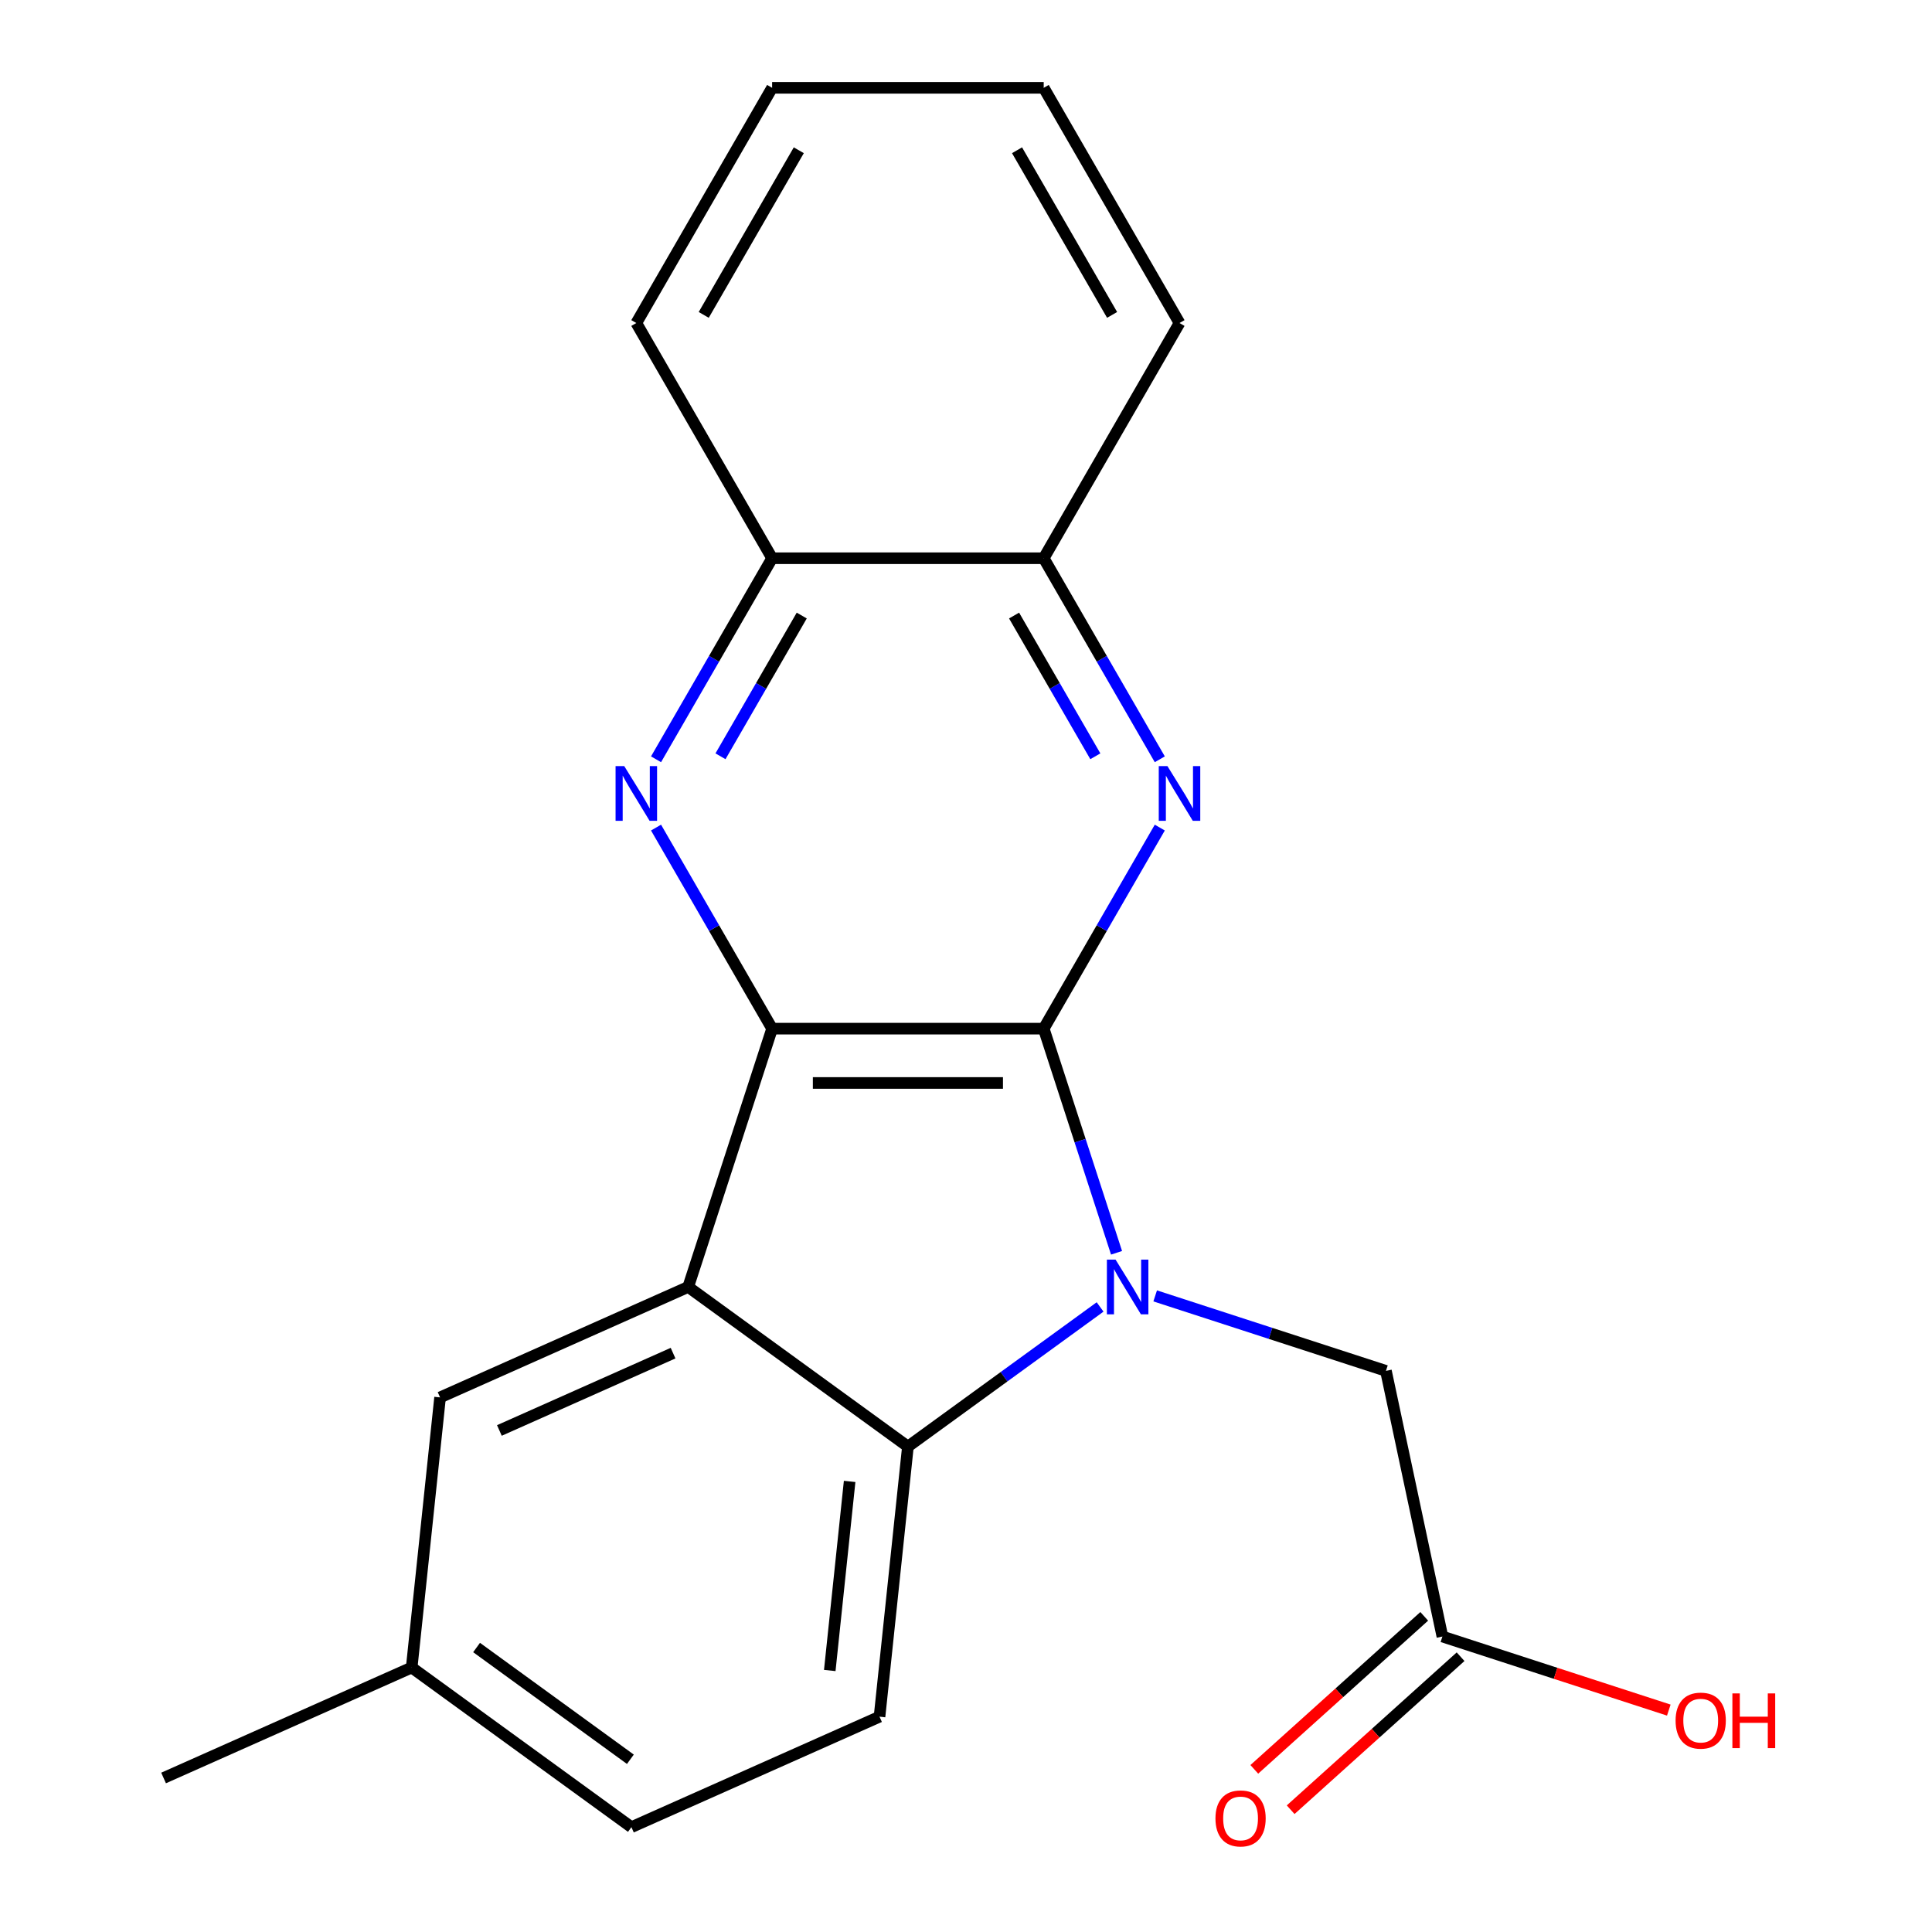 <?xml version='1.0' encoding='iso-8859-1'?>
<svg version='1.1' baseProfile='full'
              xmlns='http://www.w3.org/2000/svg'
                      xmlns:rdkit='http://www.rdkit.org/xml'
                      xmlns:xlink='http://www.w3.org/1999/xlink'
                  xml:space='preserve'
width='1000px' height='1000px' viewBox='0 0 1000 1000'>
<!-- END OF HEADER -->
<rect style='opacity:1.0;fill:#FFFFFF;stroke:none' width='1000' height='1000' x='0' y='0'> </rect>
<path class='bond-0' d='M 540.224,532.425 L 559.072,590.435' style='fill:none;fill-rule:evenodd;stroke:#000000;stroke-width:6px;stroke-linecap:butt;stroke-linejoin:miter;stroke-opacity:1' />
<path class='bond-0' d='M 559.072,590.435 L 577.921,648.446' style='fill:none;fill-rule:evenodd;stroke:#0000FF;stroke-width:6px;stroke-linecap:butt;stroke-linejoin:miter;stroke-opacity:1' />
<path class='bond-1' d='M 540.224,532.425 L 399.647,532.425' style='fill:none;fill-rule:evenodd;stroke:#000000;stroke-width:6px;stroke-linecap:butt;stroke-linejoin:miter;stroke-opacity:1' />
<path class='bond-1' d='M 519.137,560.54 L 420.734,560.54' style='fill:none;fill-rule:evenodd;stroke:#000000;stroke-width:6px;stroke-linecap:butt;stroke-linejoin:miter;stroke-opacity:1' />
<path class='bond-4' d='M 540.224,532.425 L 570.265,480.391' style='fill:none;fill-rule:evenodd;stroke:#000000;stroke-width:6px;stroke-linecap:butt;stroke-linejoin:miter;stroke-opacity:1' />
<path class='bond-4' d='M 570.265,480.391 L 600.307,428.357' style='fill:none;fill-rule:evenodd;stroke:#0000FF;stroke-width:6px;stroke-linecap:butt;stroke-linejoin:miter;stroke-opacity:1' />
<path class='bond-3' d='M 569.41,676.477 L 519.672,712.613' style='fill:none;fill-rule:evenodd;stroke:#0000FF;stroke-width:6px;stroke-linecap:butt;stroke-linejoin:miter;stroke-opacity:1' />
<path class='bond-3' d='M 519.672,712.613 L 469.935,748.749' style='fill:none;fill-rule:evenodd;stroke:#000000;stroke-width:6px;stroke-linecap:butt;stroke-linejoin:miter;stroke-opacity:1' />
<path class='bond-6' d='M 597.918,670.752 L 657.639,690.157' style='fill:none;fill-rule:evenodd;stroke:#0000FF;stroke-width:6px;stroke-linecap:butt;stroke-linejoin:miter;stroke-opacity:1' />
<path class='bond-6' d='M 657.639,690.157 L 717.36,709.561' style='fill:none;fill-rule:evenodd;stroke:#000000;stroke-width:6px;stroke-linecap:butt;stroke-linejoin:miter;stroke-opacity:1' />
<path class='bond-2' d='M 399.647,532.425 L 356.207,666.121' style='fill:none;fill-rule:evenodd;stroke:#000000;stroke-width:6px;stroke-linecap:butt;stroke-linejoin:miter;stroke-opacity:1' />
<path class='bond-5' d='M 399.647,532.425 L 369.605,480.391' style='fill:none;fill-rule:evenodd;stroke:#000000;stroke-width:6px;stroke-linecap:butt;stroke-linejoin:miter;stroke-opacity:1' />
<path class='bond-5' d='M 369.605,480.391 L 339.564,428.357' style='fill:none;fill-rule:evenodd;stroke:#0000FF;stroke-width:6px;stroke-linecap:butt;stroke-linejoin:miter;stroke-opacity:1' />
<path class='bond-10' d='M 356.207,666.121 L 227.784,723.298' style='fill:none;fill-rule:evenodd;stroke:#000000;stroke-width:6px;stroke-linecap:butt;stroke-linejoin:miter;stroke-opacity:1' />
<path class='bond-10' d='M 348.379,700.382 L 258.483,740.406' style='fill:none;fill-rule:evenodd;stroke:#000000;stroke-width:6px;stroke-linecap:butt;stroke-linejoin:miter;stroke-opacity:1' />
<path class='bond-21' d='M 356.207,666.121 L 469.935,748.749' style='fill:none;fill-rule:evenodd;stroke:#000000;stroke-width:6px;stroke-linecap:butt;stroke-linejoin:miter;stroke-opacity:1' />
<path class='bond-9' d='M 469.935,748.749 L 455.241,888.555' style='fill:none;fill-rule:evenodd;stroke:#000000;stroke-width:6px;stroke-linecap:butt;stroke-linejoin:miter;stroke-opacity:1' />
<path class='bond-9' d='M 439.77,766.781 L 429.484,864.646' style='fill:none;fill-rule:evenodd;stroke:#000000;stroke-width:6px;stroke-linecap:butt;stroke-linejoin:miter;stroke-opacity:1' />
<path class='bond-7' d='M 600.307,393.008 L 570.265,340.974' style='fill:none;fill-rule:evenodd;stroke:#0000FF;stroke-width:6px;stroke-linecap:butt;stroke-linejoin:miter;stroke-opacity:1' />
<path class='bond-7' d='M 570.265,340.974 L 540.224,288.94' style='fill:none;fill-rule:evenodd;stroke:#000000;stroke-width:6px;stroke-linecap:butt;stroke-linejoin:miter;stroke-opacity:1' />
<path class='bond-7' d='M 566.946,391.455 L 545.917,355.031' style='fill:none;fill-rule:evenodd;stroke:#0000FF;stroke-width:6px;stroke-linecap:butt;stroke-linejoin:miter;stroke-opacity:1' />
<path class='bond-7' d='M 545.917,355.031 L 524.888,318.607' style='fill:none;fill-rule:evenodd;stroke:#000000;stroke-width:6px;stroke-linecap:butt;stroke-linejoin:miter;stroke-opacity:1' />
<path class='bond-22' d='M 339.564,393.008 L 369.605,340.974' style='fill:none;fill-rule:evenodd;stroke:#0000FF;stroke-width:6px;stroke-linecap:butt;stroke-linejoin:miter;stroke-opacity:1' />
<path class='bond-22' d='M 369.605,340.974 L 399.647,288.94' style='fill:none;fill-rule:evenodd;stroke:#000000;stroke-width:6px;stroke-linecap:butt;stroke-linejoin:miter;stroke-opacity:1' />
<path class='bond-22' d='M 372.925,391.455 L 393.954,355.031' style='fill:none;fill-rule:evenodd;stroke:#0000FF;stroke-width:6px;stroke-linecap:butt;stroke-linejoin:miter;stroke-opacity:1' />
<path class='bond-22' d='M 393.954,355.031 L 414.983,318.607' style='fill:none;fill-rule:evenodd;stroke:#000000;stroke-width:6px;stroke-linecap:butt;stroke-linejoin:miter;stroke-opacity:1' />
<path class='bond-11' d='M 717.36,709.561 L 746.587,847.065' style='fill:none;fill-rule:evenodd;stroke:#000000;stroke-width:6px;stroke-linecap:butt;stroke-linejoin:miter;stroke-opacity:1' />
<path class='bond-8' d='M 540.224,288.94 L 399.647,288.94' style='fill:none;fill-rule:evenodd;stroke:#000000;stroke-width:6px;stroke-linecap:butt;stroke-linejoin:miter;stroke-opacity:1' />
<path class='bond-16' d='M 540.224,288.94 L 610.512,167.197' style='fill:none;fill-rule:evenodd;stroke:#000000;stroke-width:6px;stroke-linecap:butt;stroke-linejoin:miter;stroke-opacity:1' />
<path class='bond-17' d='M 399.647,288.94 L 329.359,167.197' style='fill:none;fill-rule:evenodd;stroke:#000000;stroke-width:6px;stroke-linecap:butt;stroke-linejoin:miter;stroke-opacity:1' />
<path class='bond-14' d='M 455.241,888.555 L 326.818,945.733' style='fill:none;fill-rule:evenodd;stroke:#000000;stroke-width:6px;stroke-linecap:butt;stroke-linejoin:miter;stroke-opacity:1' />
<path class='bond-13' d='M 227.784,723.298 L 213.09,863.104' style='fill:none;fill-rule:evenodd;stroke:#000000;stroke-width:6px;stroke-linecap:butt;stroke-linejoin:miter;stroke-opacity:1' />
<path class='bond-12' d='M 737.181,836.618 L 693.204,876.216' style='fill:none;fill-rule:evenodd;stroke:#000000;stroke-width:6px;stroke-linecap:butt;stroke-linejoin:miter;stroke-opacity:1' />
<path class='bond-12' d='M 693.204,876.216 L 649.227,915.813' style='fill:none;fill-rule:evenodd;stroke:#FF0000;stroke-width:6px;stroke-linecap:butt;stroke-linejoin:miter;stroke-opacity:1' />
<path class='bond-12' d='M 755.994,857.512 L 712.017,897.109' style='fill:none;fill-rule:evenodd;stroke:#000000;stroke-width:6px;stroke-linecap:butt;stroke-linejoin:miter;stroke-opacity:1' />
<path class='bond-12' d='M 712.017,897.109 L 668.04,936.706' style='fill:none;fill-rule:evenodd;stroke:#FF0000;stroke-width:6px;stroke-linecap:butt;stroke-linejoin:miter;stroke-opacity:1' />
<path class='bond-15' d='M 746.587,847.065 L 805.178,866.103' style='fill:none;fill-rule:evenodd;stroke:#000000;stroke-width:6px;stroke-linecap:butt;stroke-linejoin:miter;stroke-opacity:1' />
<path class='bond-15' d='M 805.178,866.103 L 863.769,885.14' style='fill:none;fill-rule:evenodd;stroke:#FF0000;stroke-width:6px;stroke-linecap:butt;stroke-linejoin:miter;stroke-opacity:1' />
<path class='bond-18' d='M 213.09,863.104 L 84.667,920.282' style='fill:none;fill-rule:evenodd;stroke:#000000;stroke-width:6px;stroke-linecap:butt;stroke-linejoin:miter;stroke-opacity:1' />
<path class='bond-23' d='M 213.09,863.104 L 326.818,945.733' style='fill:none;fill-rule:evenodd;stroke:#000000;stroke-width:6px;stroke-linecap:butt;stroke-linejoin:miter;stroke-opacity:1' />
<path class='bond-23' d='M 246.675,852.753 L 326.285,910.593' style='fill:none;fill-rule:evenodd;stroke:#000000;stroke-width:6px;stroke-linecap:butt;stroke-linejoin:miter;stroke-opacity:1' />
<path class='bond-19' d='M 610.512,167.197 L 540.224,45.455' style='fill:none;fill-rule:evenodd;stroke:#000000;stroke-width:6px;stroke-linecap:butt;stroke-linejoin:miter;stroke-opacity:1' />
<path class='bond-19' d='M 575.62,162.993 L 526.418,77.773' style='fill:none;fill-rule:evenodd;stroke:#000000;stroke-width:6px;stroke-linecap:butt;stroke-linejoin:miter;stroke-opacity:1' />
<path class='bond-24' d='M 329.359,167.197 L 399.647,45.455' style='fill:none;fill-rule:evenodd;stroke:#000000;stroke-width:6px;stroke-linecap:butt;stroke-linejoin:miter;stroke-opacity:1' />
<path class='bond-24' d='M 364.251,162.993 L 413.453,77.773' style='fill:none;fill-rule:evenodd;stroke:#000000;stroke-width:6px;stroke-linecap:butt;stroke-linejoin:miter;stroke-opacity:1' />
<path class='bond-20' d='M 540.224,45.455 L 399.647,45.455' style='fill:none;fill-rule:evenodd;stroke:#000000;stroke-width:6px;stroke-linecap:butt;stroke-linejoin:miter;stroke-opacity:1' />
<path  class='atom-1' d='M 577.404 651.961
L 586.684 666.961
Q 587.604 668.441, 589.084 671.121
Q 590.564 673.801, 590.644 673.961
L 590.644 651.961
L 594.404 651.961
L 594.404 680.281
L 590.524 680.281
L 580.564 663.881
Q 579.404 661.961, 578.164 659.761
Q 576.964 657.561, 576.604 656.881
L 576.604 680.281
L 572.924 680.281
L 572.924 651.961
L 577.404 651.961
' fill='#0000FF'/>
<path  class='atom-5' d='M 604.252 396.522
L 613.532 411.522
Q 614.452 413.002, 615.932 415.682
Q 617.412 418.362, 617.492 418.522
L 617.492 396.522
L 621.252 396.522
L 621.252 424.842
L 617.372 424.842
L 607.412 408.442
Q 606.252 406.522, 605.012 404.322
Q 603.812 402.122, 603.452 401.442
L 603.452 424.842
L 599.772 424.842
L 599.772 396.522
L 604.252 396.522
' fill='#0000FF'/>
<path  class='atom-6' d='M 323.099 396.522
L 332.379 411.522
Q 333.299 413.002, 334.779 415.682
Q 336.259 418.362, 336.339 418.522
L 336.339 396.522
L 340.099 396.522
L 340.099 424.842
L 336.219 424.842
L 326.259 408.442
Q 325.099 406.522, 323.859 404.322
Q 322.659 402.122, 322.299 401.442
L 322.299 424.842
L 318.619 424.842
L 318.619 396.522
L 323.099 396.522
' fill='#0000FF'/>
<path  class='atom-13' d='M 629.119 941.209
Q 629.119 934.409, 632.479 930.609
Q 635.839 926.809, 642.119 926.809
Q 648.399 926.809, 651.759 930.609
Q 655.119 934.409, 655.119 941.209
Q 655.119 948.089, 651.719 952.009
Q 648.319 955.889, 642.119 955.889
Q 635.879 955.889, 632.479 952.009
Q 629.119 948.129, 629.119 941.209
M 642.119 952.689
Q 646.439 952.689, 648.759 949.809
Q 651.119 946.889, 651.119 941.209
Q 651.119 935.649, 648.759 932.849
Q 646.439 930.009, 642.119 930.009
Q 637.799 930.009, 635.439 932.809
Q 633.119 935.609, 633.119 941.209
Q 633.119 946.929, 635.439 949.809
Q 637.799 952.689, 642.119 952.689
' fill='#FF0000'/>
<path  class='atom-16' d='M 867.283 890.586
Q 867.283 883.786, 870.643 879.986
Q 874.003 876.186, 880.283 876.186
Q 886.563 876.186, 889.923 879.986
Q 893.283 883.786, 893.283 890.586
Q 893.283 897.466, 889.883 901.386
Q 886.483 905.266, 880.283 905.266
Q 874.043 905.266, 870.643 901.386
Q 867.283 897.506, 867.283 890.586
M 880.283 902.066
Q 884.603 902.066, 886.923 899.186
Q 889.283 896.266, 889.283 890.586
Q 889.283 885.026, 886.923 882.226
Q 884.603 879.386, 880.283 879.386
Q 875.963 879.386, 873.603 882.186
Q 871.283 884.986, 871.283 890.586
Q 871.283 896.306, 873.603 899.186
Q 875.963 902.066, 880.283 902.066
' fill='#FF0000'/>
<path  class='atom-16' d='M 896.683 876.506
L 900.523 876.506
L 900.523 888.546
L 915.003 888.546
L 915.003 876.506
L 918.843 876.506
L 918.843 904.826
L 915.003 904.826
L 915.003 891.746
L 900.523 891.746
L 900.523 904.826
L 896.683 904.826
L 896.683 876.506
' fill='#FF0000'/>
</svg>
